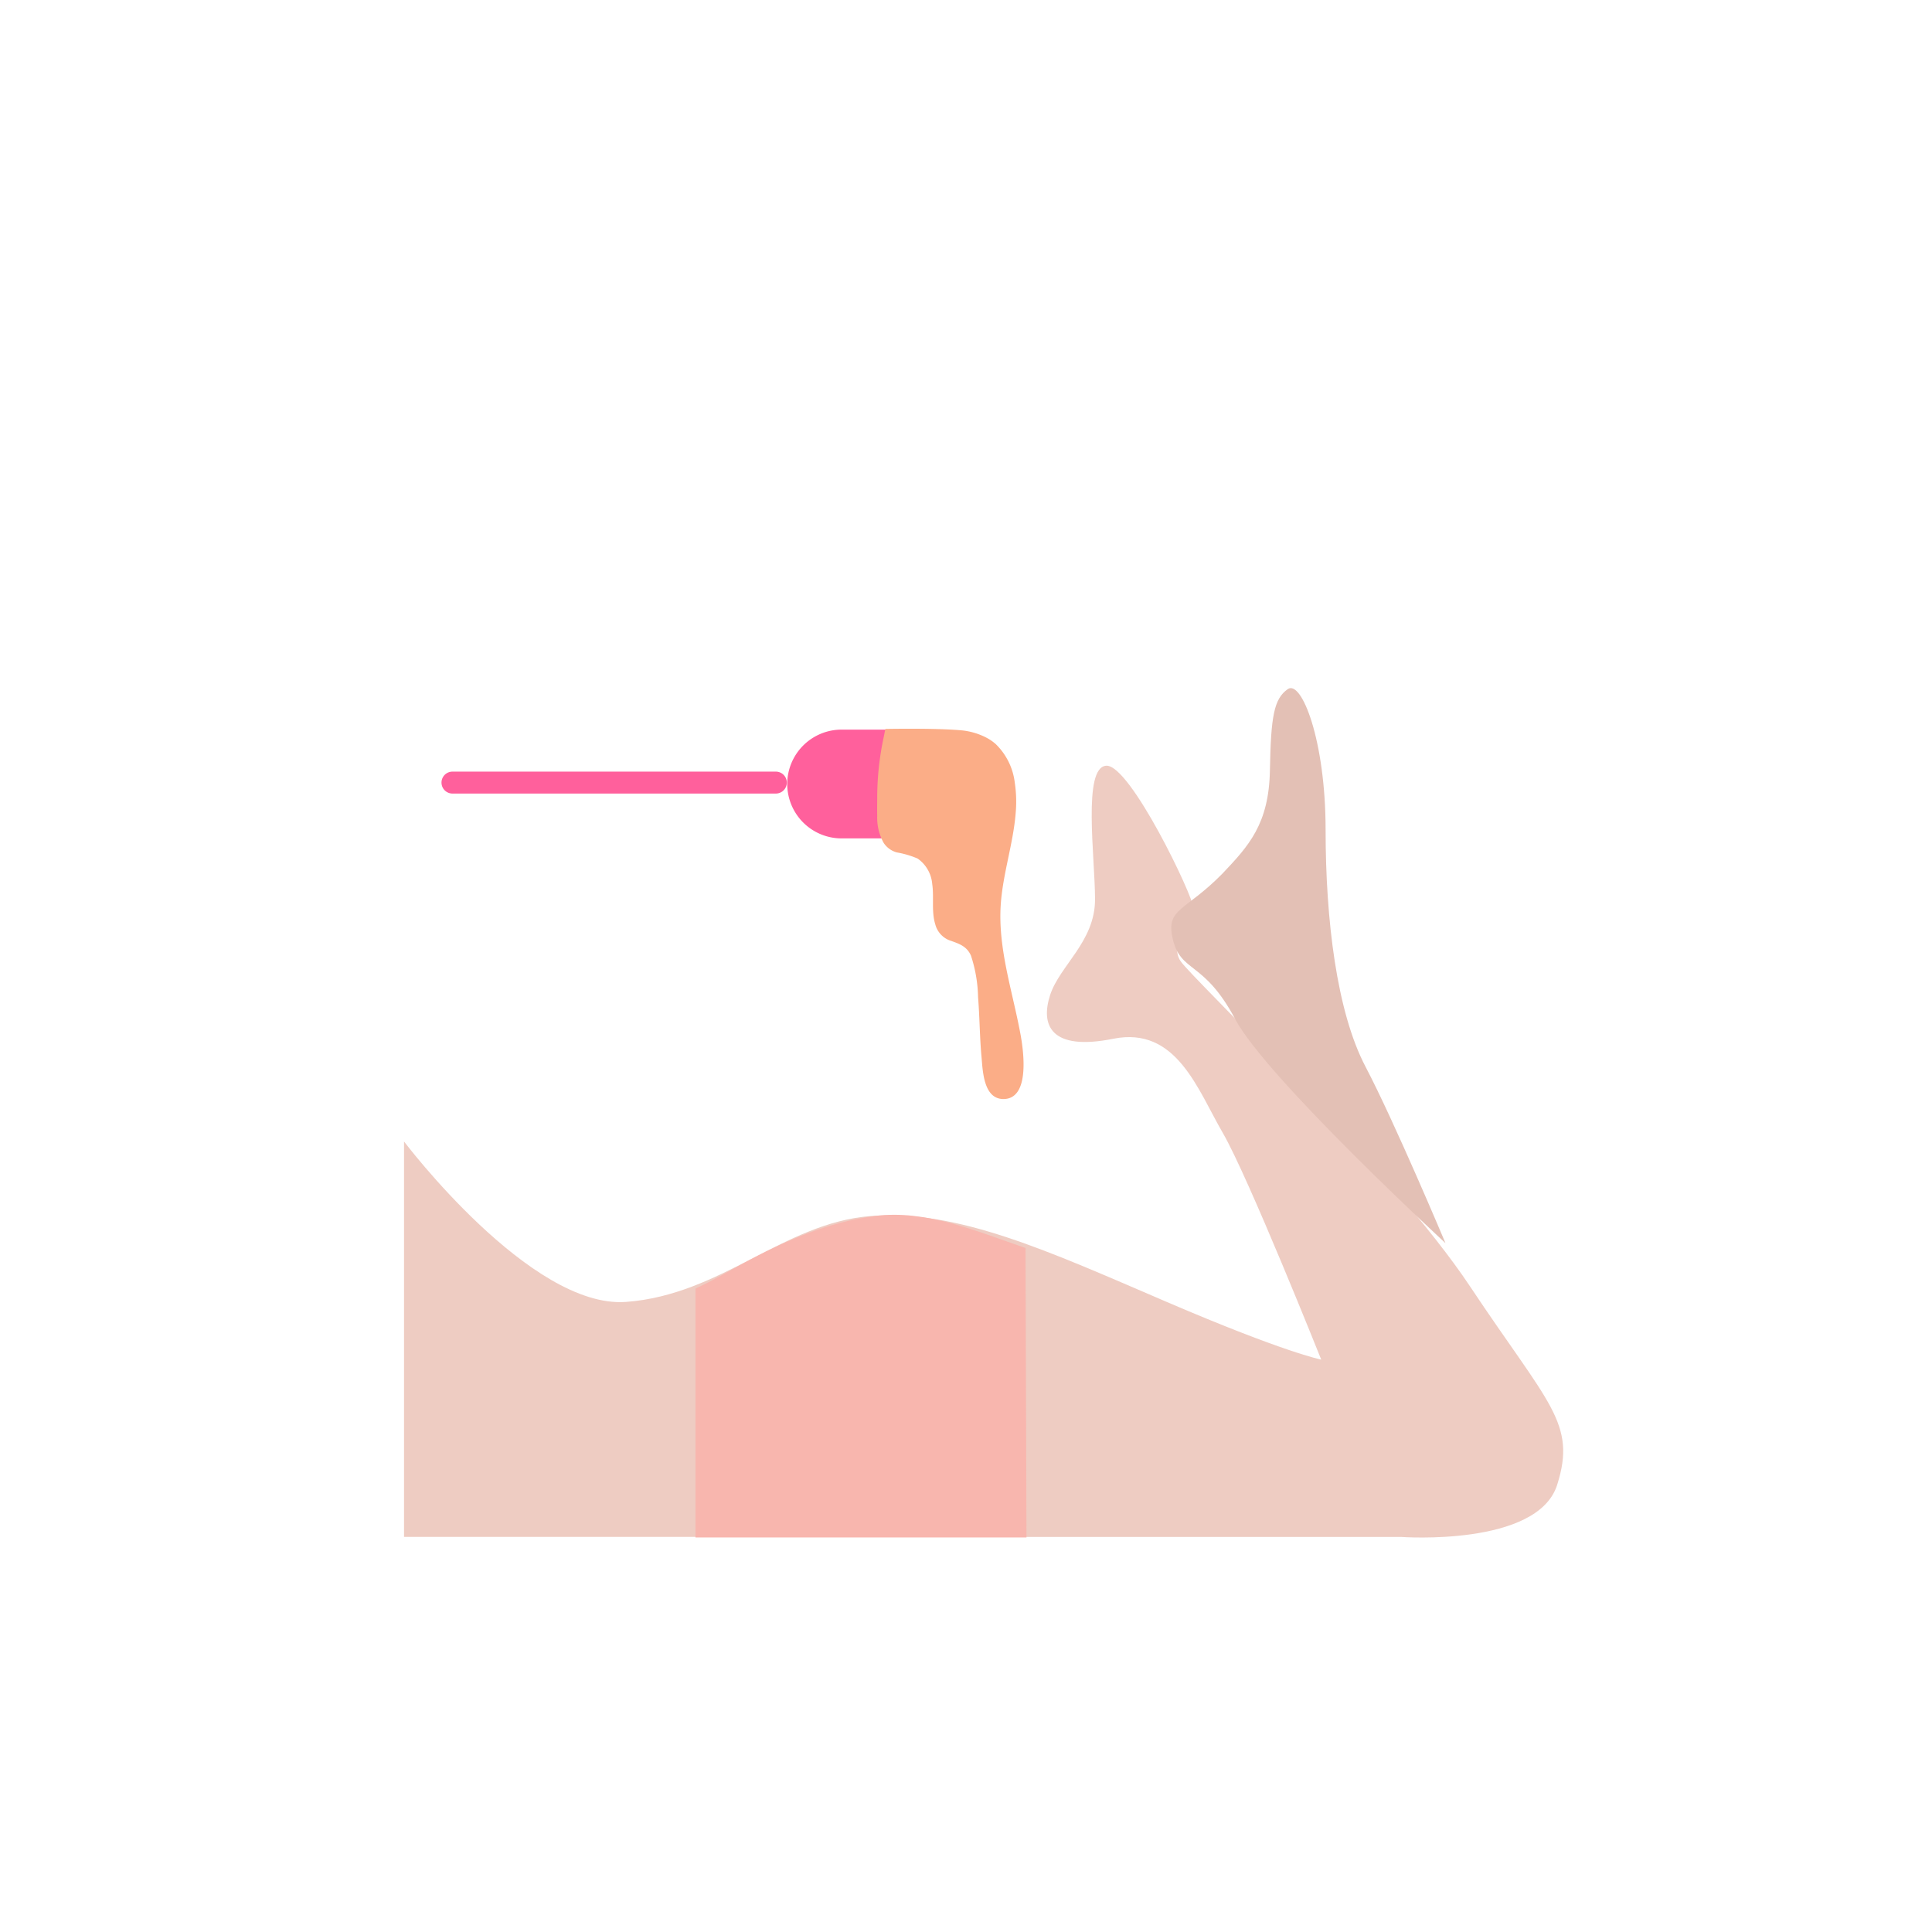 <svg xmlns="http://www.w3.org/2000/svg" width="220" height="220" viewBox="0 0 220 220"><defs><style>.a,.d{fill:none;}.b{fill:#eeccc2;}.c{fill:#e3c0b5;}.d{stroke:#ff609c;stroke-linecap:round;stroke-linejoin:round;stroke-width:2.5px;}.e{fill:#ff609c;}.f{fill:#fbad87;}.g{fill:#f8b6ae;}</style></defs><g transform="translate(-1240 -6688)"><rect class="a" width="220" height="220" transform="translate(1240 6688)"/><g transform="translate(1288.108 6767)"><g transform="translate(-2.103 -0.642)"><path class="b" d="M1280.9,6406.057v-45.027s14.395,19.07,25.271,18.269,17.913-8.976,27.83-9.776,20.312,4.006,33.747,9.776,17.594,6.57,17.594,6.57-8.317-20.833-11.2-25.8-5.278-12.18-12.475-10.737-8.289-1.6-7.2-4.967,5.118-6.09,5.118-10.9-1.439-15.064,1.28-15.224,9.917,14.9,9.917,16.186-2.879,4.007-1.44,6.09,23.991,23.557,32.948,37.018,12.156,15.544,9.916,22.6-17.753,5.926-17.753,5.926Z" transform="translate(-1280.897 -6309.405)"/><path class="c" d="M1396.386,6373.558s-20.363-18.786-23.946-25.511-6.207-5.219-7.118-9.162c-.792-3.473,1.4-3.069,5.635-7.374,3.021-3.186,5.328-5.658,5.438-11.81s.464-8.131,2.032-9.229,4.309,5.819,4.309,16.018,1.255,20.709,4.55,26.985S1396.386,6373.558,1396.386,6373.558Z" transform="translate(-1277.793 -6310.358)"/><line class="d" x2="36.823" transform="translate(5.518 10.756)"/><path class="e" d="M290.079,219.2a6.19,6.19,0,0,1-5.515,3.375H273.447a6.194,6.194,0,0,1,0-12.387h11.117a6.048,6.048,0,0,1,2.21.418,6.183,6.183,0,0,1,3.306,8.595Z" transform="translate(-223.693 -205.463)"/><path class="f" d="M276.111,210.464a32.939,32.939,0,0,0-.739,6.916c0,.528-.016,1.13,0,2.069a5.85,5.85,0,0,0,.739,3.055,2.615,2.615,0,0,0,1.488,1.079,10.531,10.531,0,0,1,2.375.7,3.924,3.924,0,0,1,1.661,2.888c.226,1.522-.113,3.14.357,4.628a2.674,2.674,0,0,0,1.557,1.775c1.07.383,2.009.644,2.5,1.766a16.131,16.131,0,0,1,.809,4.741c.183,2.262.183,4.532.392,6.785.139,1.531.209,4.741,2.436,4.8,3.193.07,2.314-5.689,2-7.385-.9-4.871-2.558-9.7-2.253-14.64.217-3.54,1.427-7.029,1.705-10.517a14.568,14.568,0,0,0-.1-3.48,7.339,7.339,0,0,0-2.157-4.384,5.176,5.176,0,0,0-1.053-.731,7.778,7.778,0,0,0-3.027-.861c-2.949-.252-8.5-.144-8.5-.144" transform="translate(-221.488 -204.876)"/></g><g transform="translate(31.085 59.33)"><path class="g" d="M293.166,308.924v.183H255.473V280.76c1.835-.83,3.61-1.872,5.385-2.838,4.767-2.6,9.8-4.749,15.075-5.424,5.82-.743,11.5,1.726,17.125,3.646Z" transform="translate(-255.473 -272.363)"/></g></g></g></svg>
